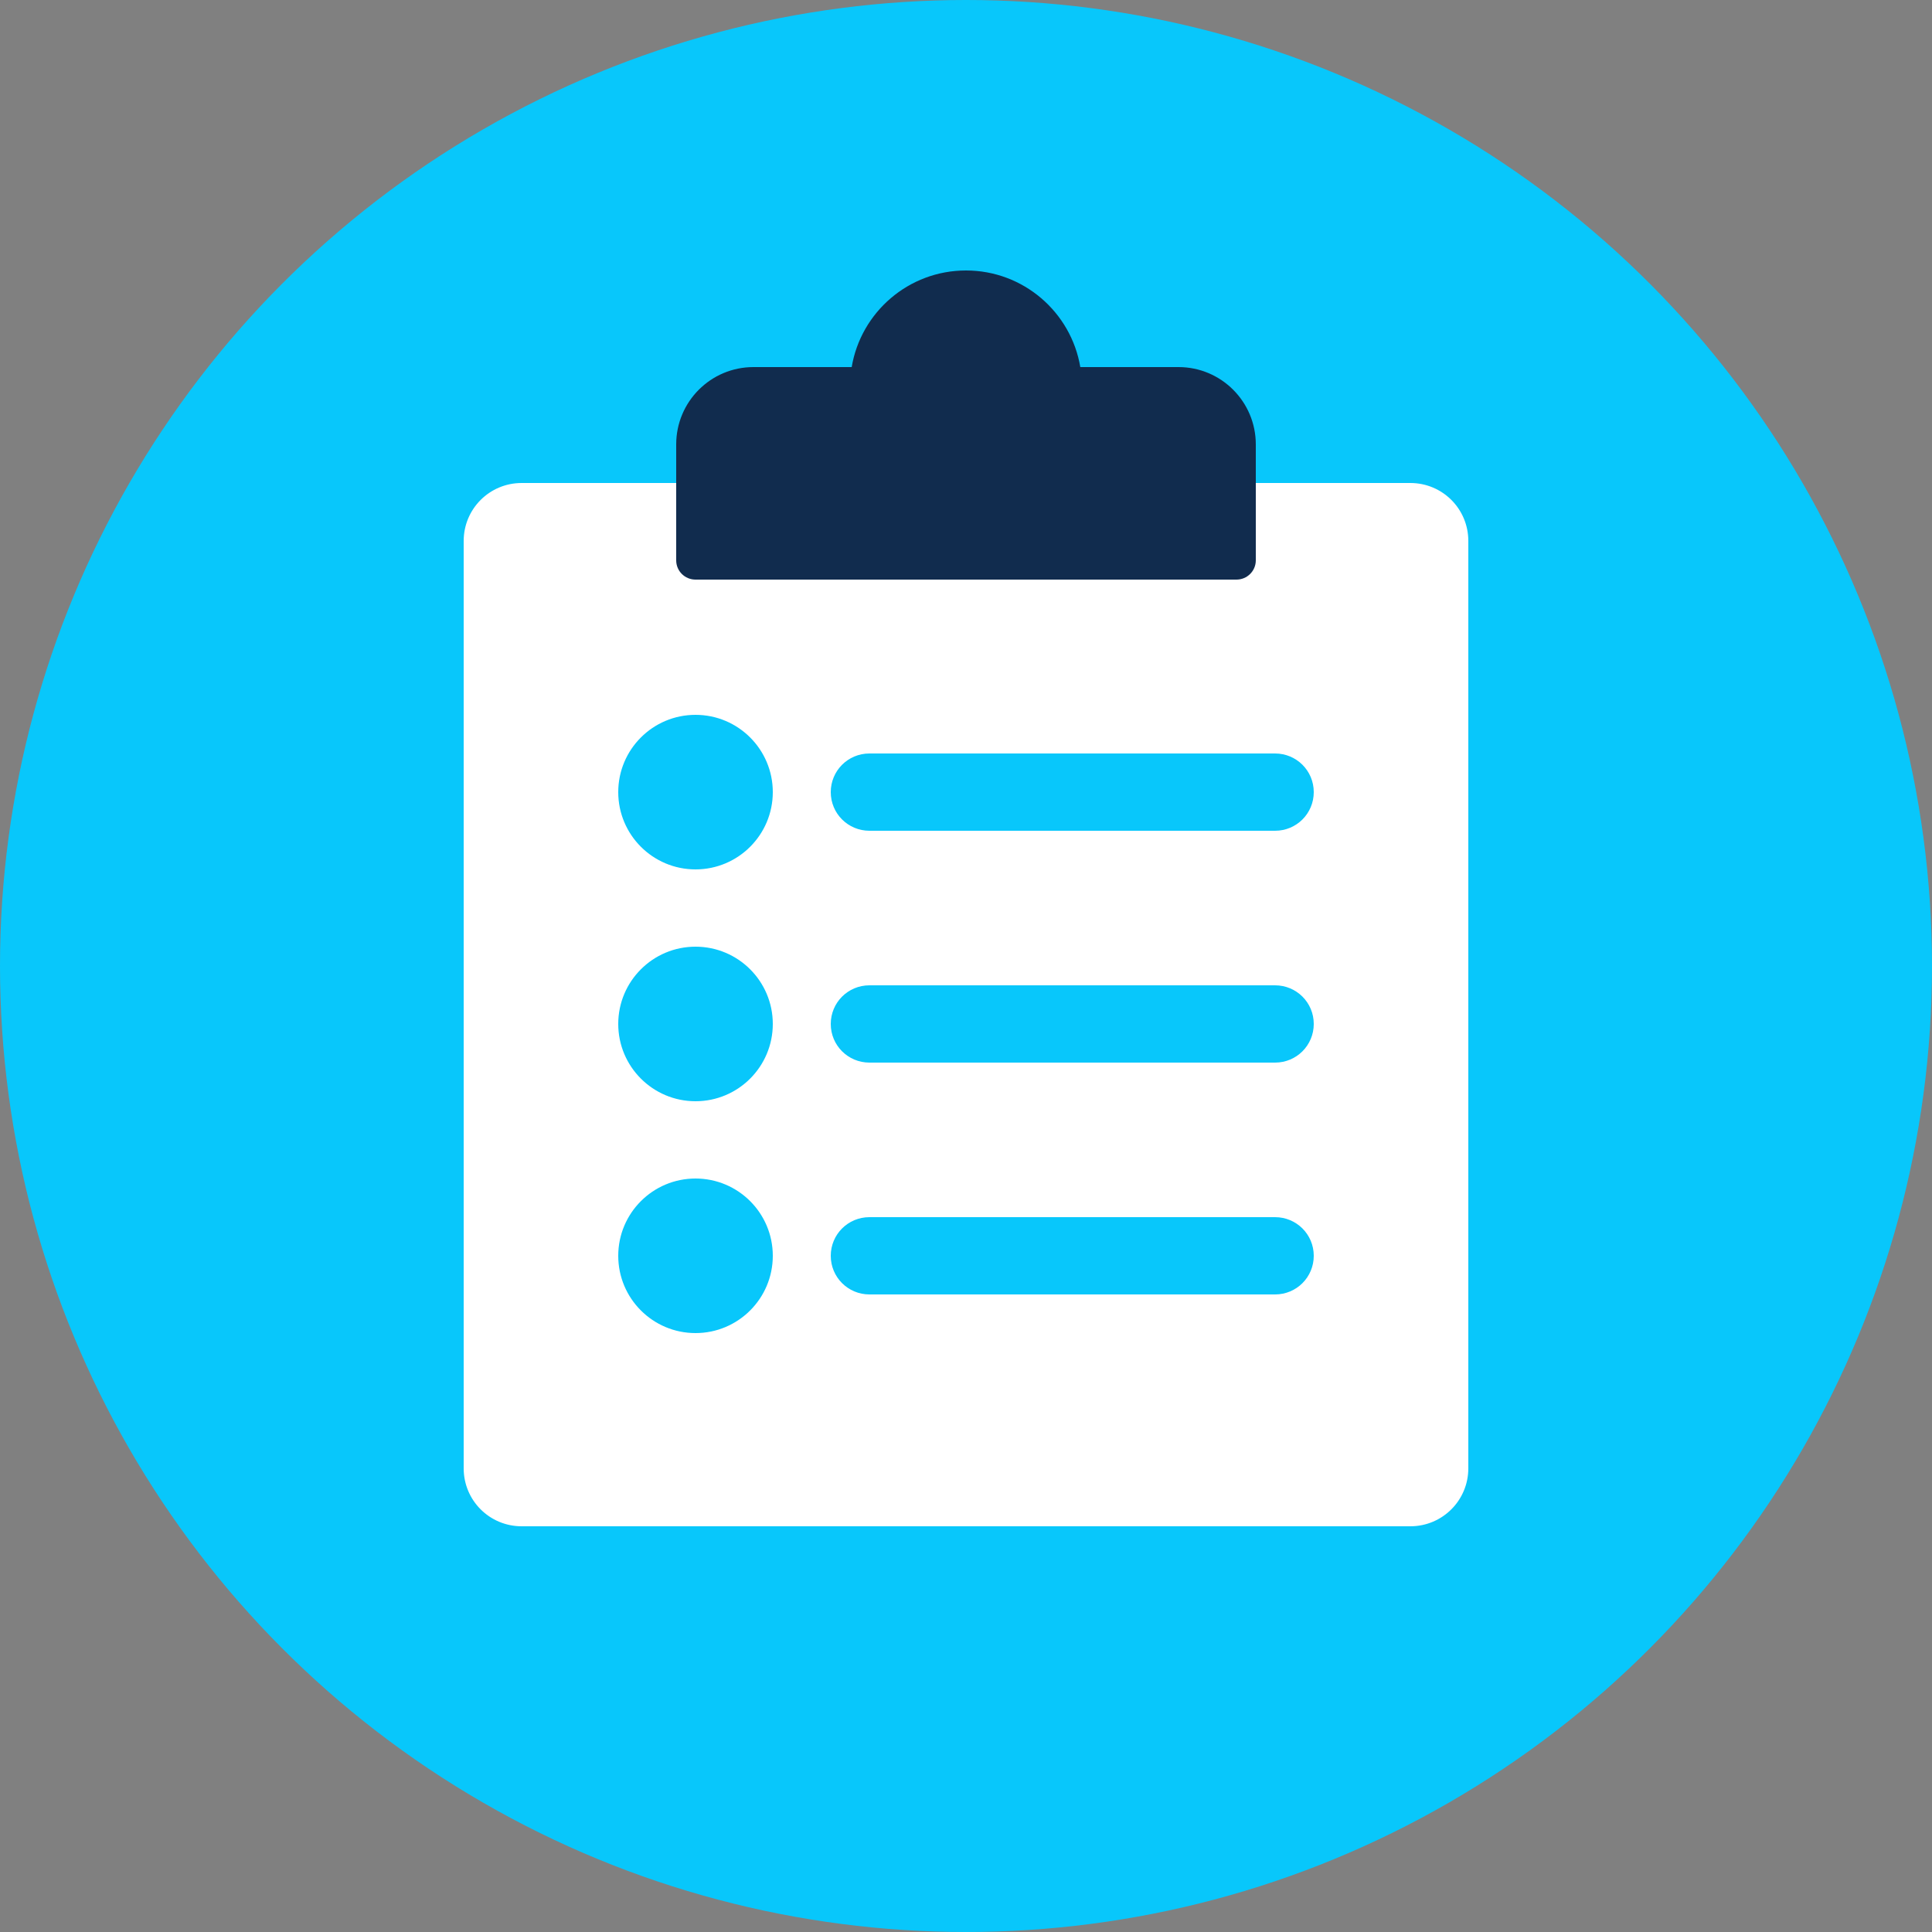 <?xml version="1.0" encoding="UTF-8"?>
<svg width="67px" height="67px" viewBox="0 0 67 67" version="1.1" xmlns="http://www.w3.org/2000/svg" xmlns:xlink="http://www.w3.org/1999/xlink">
    <rect x="0" y="0" width="67" height="67" fill="#808080" stroke="none"/>
    <!-- Generator: sketchtool 51.2 (57519) - http://www.bohemiancoding.com/sketch -->
    <title>655F3FC7-A169-4892-B40D-9BD83363B604</title>
    <desc>Created with sketchtool.</desc>
    <defs></defs>
    <g id="Page-1" stroke="none" stroke-width="1" fill="none" fill-rule="evenodd">
        <g id="Getting-Started-with-Knowledge-Management-2" transform="translate(-176, -1922)">
            <g id="Data" transform="translate(176, 1922)">
                <circle id="Oval" fill="#08C7FB" cx="33.5" cy="33.5" r="33.5"></circle>
                <path d="M16.08,18.76 C16.08,17.65 16.976,16.75 18.091,16.75 L48.909,16.75 C50.02,16.75 50.92,17.644 50.92,18.76 L50.92,50.92 C50.92,52.03 50.024,52.93 48.909,52.93 L18.091,52.93 C16.98,52.93 16.08,52.036 16.08,50.92 L16.08,18.76 Z M28.81,27.47 C28.81,28.215 29.411,28.81 30.152,28.81 L44.218,28.81 C44.964,28.81 45.56,28.21 45.56,27.47 C45.56,26.725 44.959,26.13 44.218,26.13 L30.152,26.13 C29.406,26.13 28.81,26.73 28.81,27.47 Z M28.81,35.51 C28.81,36.255 29.411,36.85 30.152,36.85 L44.218,36.85 C44.964,36.85 45.56,36.25 45.56,35.51 C45.56,34.765 44.959,34.17 44.218,34.17 L30.152,34.17 C29.406,34.17 28.81,34.77 28.81,35.51 Z M28.81,43.55 C28.81,44.295 29.411,44.89 30.152,44.89 L44.218,44.89 C44.964,44.89 45.56,44.29 45.56,43.55 C45.56,42.805 44.959,42.21 44.218,42.21 L30.152,42.21 C29.406,42.21 28.81,42.81 28.81,43.55 Z M24.12,30.15 C25.6,30.15 26.8,28.95 26.8,27.47 C26.8,25.99 25.6,24.79 24.12,24.79 C22.64,24.79 21.44,25.99 21.44,27.47 C21.44,28.95 22.64,30.15 24.12,30.15 Z M24.12,38.19 C25.6,38.19 26.8,36.99 26.8,35.51 C26.8,34.03 25.6,32.83 24.12,32.83 C22.64,32.83 21.44,34.03 21.44,35.51 C21.44,36.99 22.64,38.19 24.12,38.19 Z M24.12,46.23 C25.6,46.23 26.8,45.03 26.8,43.55 C26.8,42.07 25.6,40.87 24.12,40.87 C22.64,40.87 21.44,42.07 21.44,43.55 C21.44,45.03 22.64,46.23 24.12,46.23 Z" id="Shape" fill="#FFFFFF" fill-rule="nonzero"></path>
                <path d="M29.536,12.73 L26.13,12.73 C24.647,12.73 23.45,13.931 23.45,15.412 L23.45,19.433 C23.45,19.802 23.749,20.1 24.119,20.1 L42.881,20.1 C43.25,20.1 43.55,19.801 43.55,19.433 L43.55,15.412 C43.55,13.931 42.35,12.73 40.87,12.73 L37.464,12.73 C37.145,10.829 35.492,9.38 33.5,9.38 C31.508,9.38 29.855,10.829 29.536,12.73 Z" id="Shape" fill="#112C4E"></path>
            </g>
        </g>
    </g>
</svg>